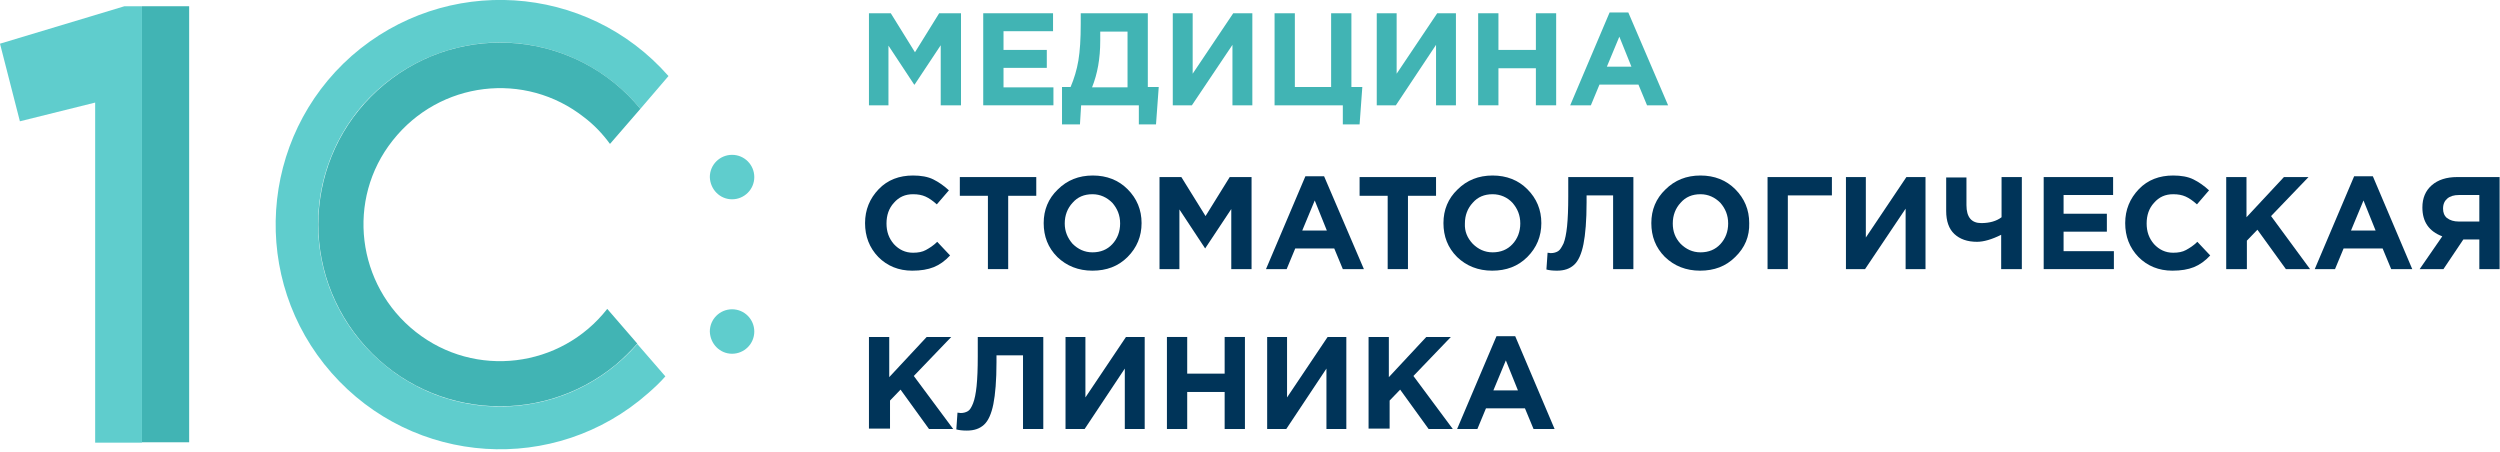<svg width="641" height="116" viewBox="0 0 641 116" fill="none" xmlns="http://www.w3.org/2000/svg">
<g clip-path="url(#clip0_9902_1679)">
<path d="M233.9 69.4C230.4 69.4 227.5 68.2 225.2 65.9C222.9 63.5 221.8 60.6 221.8 57.2C221.8 53.8 223 50.9 225.3 48.5C227.6 46.1 230.6 45 234.1 45C236.1 45 237.9 45.3 239.3 46C240.7 46.7 242 47.6 243.3 48.8L240.2 52.4C239.2 51.5 238.2 50.8 237.3 50.4C236.4 50 235.4 49.8 234.1 49.8C232.1 49.8 230.5 50.5 229.2 52C227.9 53.4 227.3 55.2 227.3 57.3C227.3 59.4 227.9 61.1 229.2 62.6C230.5 64 232.1 64.8 234.1 64.8C235.4 64.8 236.5 64.6 237.4 64.1C238.3 63.6 239.3 63 240.3 62L243.6 65.5C242.3 66.9 240.9 67.9 239.4 68.5C237.9 69.1 236.1 69.4 233.9 69.4Z" fill="#003459"/>
<path d="M253.3 69V50.2H246.1V45.4H265.7V50.2H258.5V69H253.3Z" fill="#003459"/>
<path d="M289.1 65.9C286.7 68.3 283.7 69.4 280.1 69.4C276.5 69.4 273.5 68.2 271.1 65.9C268.7 63.5 267.6 60.6 267.6 57.2C267.6 53.8 268.8 50.9 271.2 48.6C273.6 46.2 276.6 45 280.2 45C283.8 45 286.8 46.2 289.1 48.5C291.5 50.9 292.7 53.8 292.7 57.2C292.7 60.6 291.5 63.5 289.1 65.9ZM275 62.5C276.4 63.9 278.1 64.7 280.1 64.7C282.2 64.7 283.9 64 285.2 62.6C286.5 61.2 287.2 59.4 287.2 57.3C287.2 55.2 286.5 53.5 285.2 52C283.8 50.6 282.1 49.8 280.1 49.8C278 49.8 276.3 50.5 275 52C273.7 53.4 273 55.2 273 57.3C273 59.3 273.7 61 275 62.5Z" fill="#003459"/>
<path d="M297.3 69V45.4H302.9L309.1 55.4L315.3 45.4H320.9V69H315.7V53.6L309 63.7L302.4 53.7V69H297.3Z" fill="#003459"/>
<path d="M324.6 69L334.7 45.2H339.5L349.7 69H344.3L342.1 63.7H332.1L329.9 69H324.6ZM333.9 59.1H340.2L337.1 51.4L333.9 59.1Z" fill="#003459"/>
<path d="M355.8 69V50.2H348.6V45.4H368.2V50.2H361V69H355.8Z" fill="#003459"/>
<path d="M391.6 65.9C389.2 68.3 386.2 69.4 382.6 69.4C379 69.4 376 68.2 373.6 65.9C371.2 63.5 370.1 60.6 370.1 57.2C370.1 53.8 371.3 50.9 373.7 48.6C376.1 46.2 379.1 45 382.7 45C386.3 45 389.3 46.2 391.6 48.5C394 50.9 395.2 53.8 395.2 57.2C395.2 60.6 394 63.5 391.6 65.9ZM377.6 62.5C379 63.9 380.7 64.7 382.7 64.7C384.8 64.7 386.5 64 387.8 62.6C389.1 61.2 389.8 59.4 389.8 57.3C389.8 55.2 389.1 53.5 387.8 52C386.5 50.6 384.7 49.8 382.7 49.8C380.6 49.8 378.9 50.5 377.6 52C376.3 53.4 375.6 55.2 375.6 57.3C375.5 59.3 376.2 61 377.6 62.5Z" fill="#003459"/>
<path d="M401.9 45.4H418.8V69H413.6V50.1H406.8V51.9C406.8 56.5 406.5 60.1 406 62.6C405.5 65.1 404.7 66.9 403.6 67.9C402.5 68.9 401.1 69.4 399.2 69.4C398.1 69.4 397.2 69.3 396.5 69.1L396.8 64.8C397.1 64.8 397.4 64.9 397.6 64.9C398.4 64.9 399 64.7 399.5 64.4C400 64.1 400.4 63.4 400.9 62.4C401.3 61.4 401.6 59.9 401.8 58C402 56 402.1 53.5 402.1 50.4V45.4H401.9Z" fill="#003459"/>
<path d="M444.9 65.9C442.5 68.3 439.5 69.4 435.9 69.4C432.3 69.4 429.3 68.2 426.9 65.9C424.5 63.5 423.4 60.6 423.4 57.2C423.4 53.8 424.6 50.9 427 48.6C429.4 46.2 432.4 45 436 45C439.6 45 442.6 46.2 444.9 48.5C447.3 50.9 448.5 53.8 448.5 57.2C448.6 60.6 447.4 63.5 444.9 65.9ZM430.9 62.5C432.3 63.9 434 64.7 436 64.7C438.1 64.7 439.8 64 441.1 62.6C442.4 61.2 443.1 59.4 443.1 57.3C443.1 55.2 442.4 53.5 441.1 52C439.7 50.6 438 49.8 436 49.8C433.9 49.8 432.2 50.5 430.9 52C429.6 53.4 428.9 55.2 428.9 57.3C428.9 59.3 429.5 61 430.9 62.5Z" fill="#003459"/>
<path d="M458.4 50.1V69H453.2V45.4H469.7V50.1H458.4Z" fill="#003459"/>
<path d="M493.7 45.4V69H488.6V53.5L478.2 69H473.3V45.4H478.4V60.9L488.8 45.4H493.7Z" fill="#003459"/>
<path d="M513.1 69V60.2C510.7 61.4 508.6 62 506.9 62C504.4 62 502.5 61.3 501.1 60C499.7 58.7 499 56.7 499 54.1V45.5H504.2V52.6C504.2 55.7 505.5 57.2 508 57.2C510.1 57.2 511.9 56.7 513.2 55.7V45.4H518.4V69H513.1Z" fill="#003459"/>
<path d="M524 69V45.4H541.8V50H529.1V54.8H540.2V59.4H529.1V64.4H542V69H524Z" fill="#003459"/>
<path d="M557 69.4C553.5 69.4 550.6 68.2 548.3 65.9C546 63.5 544.9 60.6 544.9 57.2C544.9 53.8 546.1 50.9 548.4 48.5C550.7 46.1 553.7 45 557.2 45C559.2 45 561 45.3 562.4 46C563.8 46.7 565.1 47.6 566.4 48.8L563.3 52.4C562.3 51.5 561.3 50.8 560.4 50.4C559.5 50 558.5 49.8 557.2 49.8C555.2 49.8 553.6 50.5 552.3 52C551 53.4 550.4 55.2 550.4 57.3C550.4 59.4 551 61.1 552.3 62.6C553.6 64 555.2 64.8 557.2 64.8C558.5 64.8 559.6 64.6 560.5 64.1C561.4 63.6 562.4 63 563.4 62L566.7 65.5C565.4 66.9 564 67.9 562.5 68.5C561 69.1 559.2 69.4 557 69.4Z" fill="#003459"/>
<path d="M570.8 69V45.4H576V55.7L585.6 45.4H591.9L582.3 55.4L592.3 69H586.1L578.8 58.9L576.1 61.7V69H570.8Z" fill="#003459"/>
<path d="M593.5 69L603.6 45.2H608.4L618.5 69H613.1L610.9 63.7H600.9L598.7 69H593.5ZM602.8 59.1H609.1L606 51.4L602.8 59.1Z" fill="#003459"/>
<path d="M640.9 45.4V69H635.7V61.4H631.6L626.5 69H620.4L626.2 60.6C622.8 59.3 621.1 56.9 621.1 53.2C621.1 50.8 621.9 48.9 623.5 47.5C625.1 46.1 627.3 45.4 630 45.4H640.9ZM630.4 56.8H635.7V50H630.5C629.2 50 628.2 50.3 627.5 50.9C626.8 51.5 626.4 52.3 626.4 53.5C626.4 54.5 626.7 55.3 627.4 55.9C628.2 56.5 629.2 56.8 630.4 56.8Z" fill="#003459"/>
<path d="M222.8 110V86.4H228V96.7L237.6 86.4H243.9L234.3 96.4L244.4 110H238.2L230.9 99.9L228.2 102.7V109.9H222.8V110Z" fill="#003459"/>
<path d="M250.6 86.4H267.5V110H262.3V91.1H255.5V92.9C255.5 97.5 255.2 101.1 254.7 103.6C254.2 106.1 253.4 107.9 252.3 108.9C251.2 109.9 249.8 110.4 247.9 110.4C246.8 110.4 245.9 110.3 245.2 110.1L245.5 105.8C245.8 105.8 246.1 105.9 246.3 105.9C247.1 105.9 247.7 105.7 248.2 105.4C248.7 105.1 249.1 104.4 249.5 103.4C249.9 102.4 250.2 100.9 250.4 99C250.6 97 250.7 94.5 250.7 91.4V86.4H250.6Z" fill="#003459"/>
<path d="M293.5 86.4V110H288.4V94.5L278.1 110H273.2V86.4H278.3V101.9L288.7 86.4H293.5Z" fill="#003459"/>
<path d="M299.2 110V86.4H304.4V95.8H314V86.4H319.2V110H314V100.5H304.4V110H299.2Z" fill="#003459"/>
<path d="M345.2 86.4V110H340.1V94.5L329.8 110H324.9V86.4H330V101.9L340.4 86.4H345.2Z" fill="#003459"/>
<path d="M350.9 110V86.4H356.1V96.7L365.7 86.4H372L362.4 96.4L372.5 110H366.3L359 99.9L356.3 102.7V109.9H350.9V110Z" fill="#003459"/>
<path d="M373.6 110L383.7 86.2H388.5L398.6 110H393.2L391 104.7H381L378.8 110H373.6ZM382.9 100.1H389.2L386.1 92.4L382.9 100.1Z" fill="#003459"/>
<path d="M222.8 27V3.4H228.4L234.6 13.4L240.8 3.4H246.4V27H241.2V11.6L234.5 21.7H234.4L227.8 11.7V27H222.8Z" fill="#41B4B4"/>
<path d="M252.1 27V3.4H270V8H257.3V12.8H268.4V17.4H257.3V22.4H270.1V27H252.1Z" fill="#41B4B4"/>
<path d="M272.3 31.9V22.3H274.5C275.4 20.2 276.1 17.9 276.5 15.5C276.9 13.1 277.1 10 277.1 6.1V3.4H294.3V22.3H297.1L296.4 31.9H292V27H277.2L276.9 31.9H272.3ZM289.1 8.1H282.1V10.5C282.1 15 281.4 18.9 280 22.4H289.1V8.1Z" fill="#41B4B4"/>
<path d="M321.1 3.4V27H316V11.5L305.6 27H300.7V3.4H305.8V18.9L316.2 3.4H321.1Z" fill="#41B4B4"/>
<path d="M344.3 31.9V27H326.8V3.4H332V22.3H341.3V3.4H346.5V22.3H349.3L348.6 31.9H344.3Z" fill="#41B4B4"/>
<path d="M373.3 3.4V27H368.2V11.5L357.9 27H353V3.4H358.1V18.9L368.5 3.4H373.3Z" fill="#41B4B4"/>
<path d="M379 27V3.4H384.2V12.8H393.8V3.4H399V27H393.8V17.5H384.2V27H379Z" fill="#41B4B4"/>
<path d="M402.6 27L412.7 3.2H417.5L427.7 27H422.3L420.1 21.7H410.1L407.9 27H402.6ZM412 17.1H418.3L415.2 9.4L412 17.1Z" fill="#41B4B4"/>
<path fill-rule="evenodd" clip-rule="evenodd" d="M36.4 113.5V1.6H31.9L0 11.2L5.1 31.1L24.4 26.3V113.5H36.4Z" fill="#5FCDCD"/>
<path d="M48.5 1.6H36.4V113.4H48.5V1.6Z" fill="#41B4B4"/>
<path fill-rule="evenodd" clip-rule="evenodd" d="M128.2 10.9C142.1 10.9 155.3 17.1 164.2 27.9L171.4 19.5C150.4 -4.4 114.1 -6.6 90.2 14.3C66.4 35.3 64 71.7 85 95.6C106 119.5 142.3 121.9 166.2 100.8C167.8 99.4 169.3 98 170.6 96.5L163.4 88.2C146.4 107.7 117 109.7 97.6 92.7C78.1 75.7 76.1 46.3 93.1 26.8C102 16.8 114.8 10.9 128.2 10.9Z" fill="#5FCDCD"/>
<path fill-rule="evenodd" clip-rule="evenodd" d="M164.2 27.9C147.8 8 118.5 5.2 98.6 21.6C78.7 38 75.9 67.3 92.3 87.2C108.7 107.1 138 109.9 157.9 93.5C159.9 91.8 161.7 90 163.4 88.1L155.7 79.2C143.8 94.4 121.8 97.1 106.6 85.1C91.4 73.1 88.7 51.1 100.7 36C112.7 20.8 134.6 18.1 149.8 30.1C152.3 32 154.5 34.3 156.4 36.9L164.2 27.9Z" fill="#41B4B4"/>
<path d="M187.7 51.1C190.8 51.1 193.4 48.6 193.4 45.4C193.4 42.3 190.9 39.7 187.7 39.7C184.6 39.7 182 42.2 182 45.4C182.1 48.6 184.6 51.1 187.7 51.1Z" fill="#5FCDCD"/>
<path d="M187.7 90.7C190.8 90.7 193.4 88.2 193.4 85C193.4 81.9 190.9 79.3 187.7 79.3C184.6 79.3 182 81.8 182 85C182.1 88.2 184.6 90.7 187.7 90.7Z" fill="#5FCDCD"/>
</g>
<defs>
<clipPath id="clip0_9902_1679">
<rect width="641" height="116" fill="white"/>
</clipPath>
</defs>
</svg>
